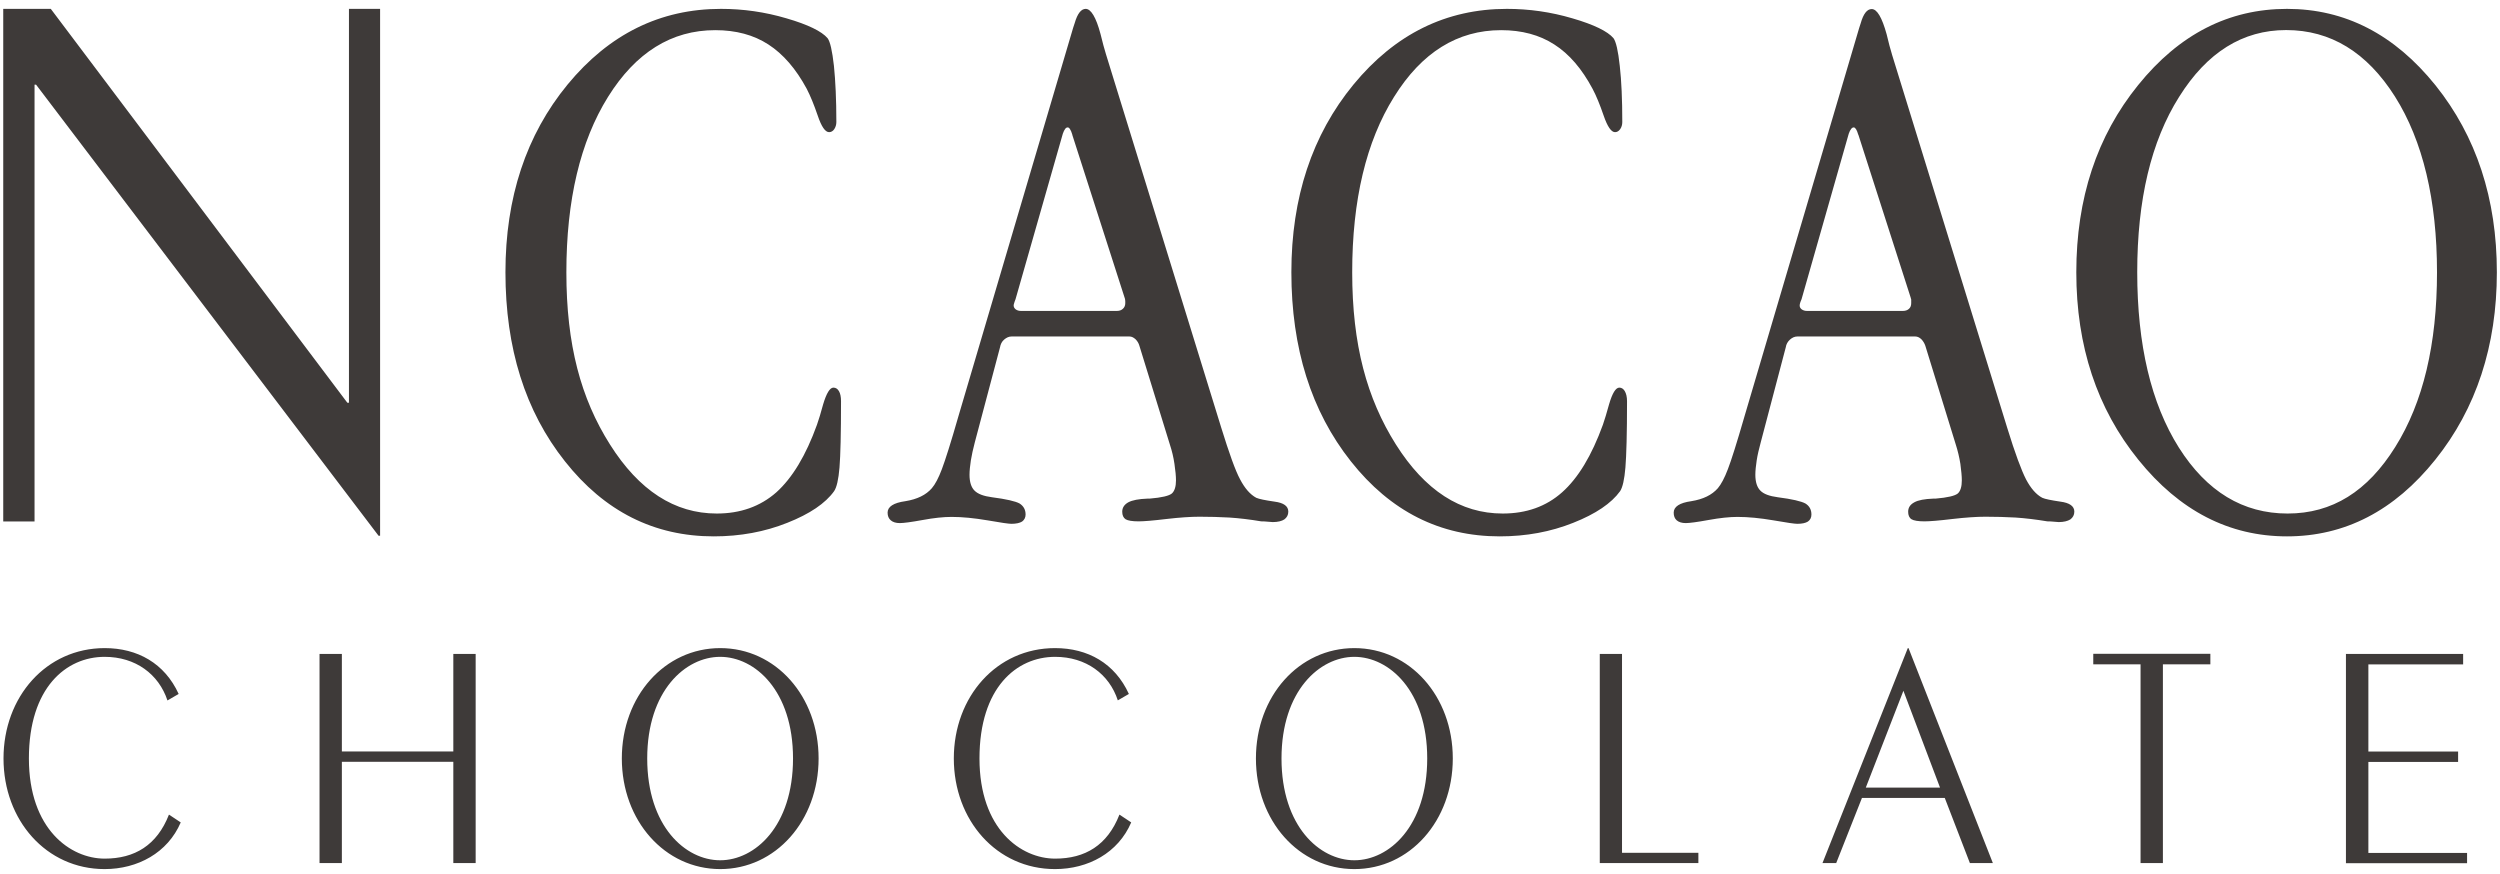 <svg xmlns="http://www.w3.org/2000/svg" fill="none" viewBox="0 0 186 65" height="65" width="186">
  <g clip-path="url(#clip0_3040_17884)">
    <path fill="#3E3A39" d="M0.241 38.796V0.66H3.779L25.842 29.963H25.962V0.66H28.279V39.859H28.165L2.684 6.299H2.57V38.796H0.241ZM37.605 20.256C37.605 14.699 39.147 10.035 42.231 6.285C45.322 2.535 49.127 0.66 53.64 0.66C55.282 0.66 56.911 0.89 58.513 1.364C60.122 1.831 61.137 2.332 61.571 2.84C61.764 3.097 61.918 3.774 62.045 4.904C62.158 6.021 62.225 7.409 62.225 9.081C62.225 9.284 62.165 9.466 62.065 9.615C61.965 9.758 61.838 9.832 61.684 9.832C61.397 9.832 61.117 9.426 60.836 8.593C60.556 7.774 60.282 7.111 60.022 6.61C59.221 5.121 58.266 4.018 57.165 3.307C56.07 2.596 54.748 2.244 53.213 2.244C49.968 2.244 47.304 3.896 45.235 7.212C43.172 10.523 42.138 14.875 42.138 20.263C42.138 25.651 43.212 29.638 45.382 33.07C47.545 36.495 50.195 38.207 53.326 38.207C55.082 38.207 56.557 37.686 57.759 36.63C58.94 35.567 59.955 33.902 60.783 31.601C60.923 31.215 61.07 30.707 61.243 30.078C61.49 29.252 61.744 28.839 62.005 28.839C62.178 28.839 62.318 28.927 62.418 29.103C62.519 29.272 62.572 29.523 62.572 29.848C62.572 32.251 62.532 33.889 62.459 34.775C62.385 35.669 62.252 36.258 62.058 36.542C61.417 37.442 60.255 38.234 58.573 38.898C56.898 39.568 55.068 39.906 53.106 39.906C48.673 39.906 44.975 38.052 42.031 34.322C39.073 30.592 37.605 25.901 37.605 20.256ZM82.279 4.018L90.864 31.831C91.451 33.719 91.905 35.006 92.266 35.669C92.613 36.332 93.013 36.793 93.467 37.036C93.681 37.131 94.128 37.219 94.823 37.321C95.51 37.408 95.85 37.659 95.85 38.065C95.85 38.316 95.744 38.505 95.55 38.647C95.363 38.769 95.07 38.843 94.689 38.843C94.656 38.843 94.535 38.837 94.342 38.816C94.155 38.796 93.988 38.789 93.835 38.789C92.987 38.647 92.199 38.553 91.465 38.505C90.737 38.465 89.996 38.444 89.242 38.444C88.601 38.444 87.773 38.498 86.785 38.613C85.777 38.735 85.089 38.789 84.715 38.789C84.241 38.789 83.914 38.735 83.747 38.634C83.581 38.525 83.494 38.336 83.494 38.072C83.494 37.767 83.654 37.537 83.941 37.375C84.255 37.206 84.722 37.124 85.37 37.097H85.53C86.444 37.023 86.985 36.887 87.192 36.711C87.386 36.529 87.493 36.21 87.493 35.743C87.493 35.425 87.453 35.012 87.379 34.511C87.306 34.011 87.192 33.537 87.039 33.076L84.769 25.719C84.715 25.529 84.615 25.367 84.475 25.231C84.328 25.103 84.188 25.035 84.034 25.035H75.249C75.062 25.035 74.882 25.116 74.709 25.265C74.535 25.414 74.441 25.61 74.401 25.84L72.525 32.914C72.392 33.408 72.299 33.855 72.232 34.254C72.172 34.66 72.132 35.012 72.132 35.324C72.132 35.858 72.258 36.258 72.505 36.502C72.752 36.752 73.18 36.914 73.807 36.996C74.862 37.131 75.55 37.294 75.85 37.456C76.15 37.645 76.304 37.916 76.304 38.282C76.304 38.505 76.21 38.681 76.044 38.803C75.87 38.911 75.603 38.972 75.249 38.972C75.062 38.972 74.468 38.891 73.48 38.715C72.479 38.546 71.598 38.458 70.796 38.458C70.209 38.458 69.488 38.532 68.647 38.688C67.792 38.843 67.232 38.918 66.945 38.918C66.657 38.918 66.437 38.85 66.277 38.715C66.117 38.58 66.037 38.39 66.037 38.14C66.037 37.7 66.477 37.408 67.365 37.287C68.24 37.145 68.894 36.826 69.328 36.325C69.575 36.041 69.829 35.561 70.076 34.904C70.323 34.248 70.743 32.941 71.304 30.978L79.842 2.068C79.876 1.973 79.915 1.858 79.956 1.723C80.162 1.012 80.436 0.66 80.777 0.66C81.164 0.66 81.544 1.276 81.878 2.528C82.032 3.158 82.165 3.652 82.279 4.018ZM79.782 10.022C79.722 9.832 79.668 9.69 79.609 9.609C79.555 9.521 79.495 9.48 79.442 9.48C79.355 9.48 79.295 9.521 79.241 9.602C79.188 9.676 79.128 9.785 79.074 9.947L75.556 22.26C75.503 22.402 75.463 22.503 75.45 22.564C75.423 22.639 75.416 22.693 75.416 22.727C75.416 22.842 75.469 22.937 75.57 23.018C75.676 23.092 75.797 23.133 75.957 23.133H83.1C83.287 23.133 83.434 23.079 83.547 22.971C83.661 22.869 83.721 22.727 83.721 22.551C83.721 22.429 83.721 22.355 83.707 22.287C83.701 22.226 83.681 22.172 83.661 22.118L79.775 10.022H79.782ZM96.078 20.256C96.078 14.699 97.62 10.035 100.704 6.285C103.795 2.535 107.593 0.66 112.113 0.66C113.755 0.66 115.384 0.89 116.986 1.364C118.595 1.831 119.61 2.332 120.043 2.84C120.23 3.097 120.391 3.774 120.511 4.904C120.638 6.021 120.698 7.409 120.698 9.081C120.698 9.284 120.644 9.466 120.537 9.615C120.431 9.758 120.31 9.832 120.157 9.832C119.877 9.832 119.596 9.426 119.309 8.593C119.029 7.774 118.755 7.111 118.488 6.61C117.694 5.121 116.752 4.018 115.637 3.307C114.536 2.596 113.214 2.244 111.685 2.244C108.441 2.244 105.777 3.896 103.715 7.212C101.645 10.523 100.604 14.875 100.604 20.263C100.604 25.651 101.692 29.638 103.855 33.07C106.018 36.495 108.668 38.207 111.799 38.207C113.561 38.207 115.03 37.686 116.218 36.63C117.413 35.567 118.421 33.902 119.256 31.601C119.389 31.215 119.543 30.707 119.716 30.078C119.957 29.252 120.21 28.839 120.477 28.839C120.644 28.839 120.784 28.927 120.885 29.103C120.985 29.272 121.051 29.523 121.051 29.848C121.051 32.251 121.005 33.889 120.931 34.775C120.858 35.669 120.724 36.258 120.537 36.542C119.89 37.442 118.728 38.234 117.046 38.898C115.37 39.568 113.548 39.906 111.579 39.906C107.146 39.906 103.454 38.052 100.504 34.322C97.553 30.592 96.078 25.901 96.078 20.256ZM140.752 4.018L149.337 31.831C149.917 33.719 150.398 35.006 150.739 35.669C151.092 36.332 151.486 36.793 151.947 37.036C152.154 37.131 152.601 37.219 153.289 37.321C153.976 37.408 154.33 37.659 154.33 38.065C154.33 38.316 154.223 38.505 154.03 38.647C153.829 38.769 153.542 38.843 153.169 38.843C153.135 38.843 153.022 38.837 152.828 38.816C152.634 38.796 152.468 38.789 152.321 38.789C151.46 38.647 150.678 38.553 149.951 38.505C149.216 38.465 148.489 38.444 147.714 38.444C147.087 38.444 146.252 38.498 145.258 38.613C144.25 38.735 143.562 38.789 143.182 38.789C142.714 38.789 142.387 38.735 142.22 38.634C142.047 38.525 141.967 38.336 141.967 38.072C141.967 37.767 142.12 37.537 142.421 37.375C142.721 37.206 143.188 37.124 143.836 37.097H144.003C144.904 37.023 145.458 36.887 145.665 36.711C145.859 36.529 145.959 36.21 145.959 35.743C145.959 35.425 145.919 35.012 145.852 34.511C145.772 34.011 145.658 33.537 145.511 33.076L143.242 25.719C143.175 25.529 143.075 25.367 142.941 25.231C142.801 25.103 142.654 25.035 142.501 25.035H133.715C133.522 25.035 133.342 25.116 133.175 25.265C133.008 25.414 132.894 25.61 132.861 25.84L130.998 32.914C130.865 33.408 130.758 33.855 130.698 34.254C130.638 34.66 130.598 35.012 130.598 35.324C130.598 35.858 130.725 36.258 130.972 36.502C131.212 36.752 131.646 36.914 132.273 36.996C133.335 37.131 134.009 37.294 134.316 37.456C134.623 37.645 134.77 37.916 134.77 38.282C134.77 38.505 134.683 38.681 134.51 38.803C134.343 38.911 134.076 38.972 133.722 38.972C133.528 38.972 132.948 38.891 131.953 38.715C130.958 38.546 130.07 38.458 129.269 38.458C128.689 38.458 127.974 38.532 127.113 38.688C126.265 38.843 125.698 38.918 125.417 38.918C125.137 38.918 124.91 38.85 124.75 38.715C124.596 38.58 124.523 38.39 124.523 38.14C124.523 37.7 124.957 37.408 125.838 37.287C126.719 37.145 127.367 36.826 127.807 36.325C128.048 36.041 128.308 35.561 128.555 34.904C128.809 34.248 129.223 32.941 129.79 30.978L138.322 2.082C138.355 1.987 138.395 1.872 138.435 1.736C138.635 1.026 138.909 0.674 139.256 0.674C139.65 0.674 140.017 1.29 140.364 2.542C140.511 3.171 140.645 3.666 140.758 4.031M138.255 10.022C138.201 9.832 138.141 9.69 138.088 9.609C138.028 9.521 137.975 9.48 137.921 9.48C137.841 9.48 137.774 9.521 137.721 9.602C137.661 9.676 137.601 9.785 137.547 9.947L134.036 22.26C133.976 22.402 133.936 22.503 133.922 22.564C133.902 22.639 133.896 22.693 133.896 22.727C133.896 22.842 133.942 22.937 134.049 23.018C134.156 23.092 134.283 23.133 134.436 23.133H141.579C141.766 23.133 141.92 23.079 142.033 22.971C142.147 22.869 142.194 22.727 142.194 22.551C142.194 22.429 142.194 22.355 142.194 22.287C142.174 22.226 142.16 22.172 142.147 22.118L138.262 10.022H138.255ZM170.145 0.66C174.471 0.66 178.149 2.555 181.2 6.346C184.237 10.137 185.766 14.78 185.766 20.256C185.766 25.732 184.231 30.403 181.187 34.2C178.142 38.004 174.457 39.906 170.152 39.906C165.846 39.906 162.154 38.004 159.09 34.2C156.019 30.403 154.477 25.753 154.477 20.256C154.477 14.76 156.012 10.116 159.077 6.332C162.134 2.542 165.826 0.66 170.158 0.66M170.085 2.237C166.86 2.237 164.204 3.889 162.127 7.206C160.038 10.516 159.01 14.868 159.01 20.256C159.01 25.644 160.038 30.017 162.107 33.3C164.183 36.576 166.88 38.207 170.198 38.207C173.516 38.207 176.146 36.562 178.209 33.252C180.279 29.949 181.313 25.61 181.313 20.256C181.313 14.902 180.265 10.475 178.183 7.179C176.093 3.882 173.396 2.237 170.092 2.237"></path>
    <path fill="#3E3A39" d="M12.458 52.111C11.81 50.161 10.088 48.869 7.785 48.869C4.927 48.869 2.15 51.15 2.15 56.429C2.15 61.709 5.254 63.882 7.785 63.882C10.014 63.882 11.677 62.894 12.571 60.606L13.446 61.188C12.478 63.449 10.241 64.66 7.785 64.66C3.432 64.66 0.261 61.019 0.261 56.429C0.261 51.84 3.439 48.219 7.791 48.219C10.228 48.219 12.251 49.349 13.292 51.63L12.464 52.111H12.458ZM23.773 64.214V48.652H25.435V55.908H33.727V48.652H35.389V64.214H33.727V56.68H25.435V64.214H23.773ZM60.904 56.429C60.904 61.066 57.706 64.66 53.587 64.66C49.468 64.66 46.264 61.066 46.264 56.429C46.264 51.793 49.461 48.219 53.587 48.219C57.712 48.219 60.904 51.8 60.904 56.429ZM48.153 56.429C48.153 61.479 50.997 64.004 53.58 64.004C56.164 64.004 59.001 61.479 59.001 56.429C59.001 51.38 56.164 48.869 53.58 48.869C50.997 48.869 48.153 51.393 48.153 56.429ZM83.167 52.111C82.533 50.161 80.804 48.869 78.501 48.869C75.637 48.869 72.873 51.15 72.873 56.429C72.873 61.709 75.971 63.882 78.501 63.882C80.731 63.882 82.393 62.894 83.287 60.606L84.162 61.188C83.194 63.449 80.964 64.66 78.494 64.66C74.141 64.66 70.964 61.019 70.964 56.429C70.964 51.84 74.141 48.219 78.494 48.219C80.937 48.219 82.947 49.349 83.988 51.63L83.16 52.111H83.167ZM108.088 56.429C108.088 61.066 104.89 64.66 100.764 64.66C96.639 64.66 93.441 61.066 93.441 56.429C93.441 51.793 96.639 48.219 100.764 48.219C104.89 48.219 108.088 51.8 108.088 56.429ZM95.344 56.429C95.344 61.479 98.181 64.004 100.764 64.004C103.348 64.004 106.185 61.479 106.185 56.429C106.185 51.38 103.341 48.869 100.764 48.869C98.188 48.869 95.344 51.393 95.344 56.429ZM119.023 64.214V48.652H120.678V63.449H126.359V64.214H119.016H119.023ZM141.947 48.219H141.994L148.269 64.214H146.56L144.691 59.367H138.529L136.613 64.214H135.592L141.94 48.219H141.947ZM138.823 58.596H144.337L141.613 51.393L138.816 58.596H138.823ZM159.257 49.424H155.739V48.645H164.451V49.424H160.92V64.214H159.257V49.424ZM174.538 64.214V48.652H183.257V49.43H176.207V55.915H182.883V56.687H176.207V63.456H183.55V64.22H174.545L174.538 64.214Z"></path>
  </g>
  <defs>
    <clipPath id="clip0_3040_17884">
      <rect transform="translate(0.241 0.66)" fill="white" height="64" width="185.519"></rect>
    </clipPath>
  </defs>
</svg>
